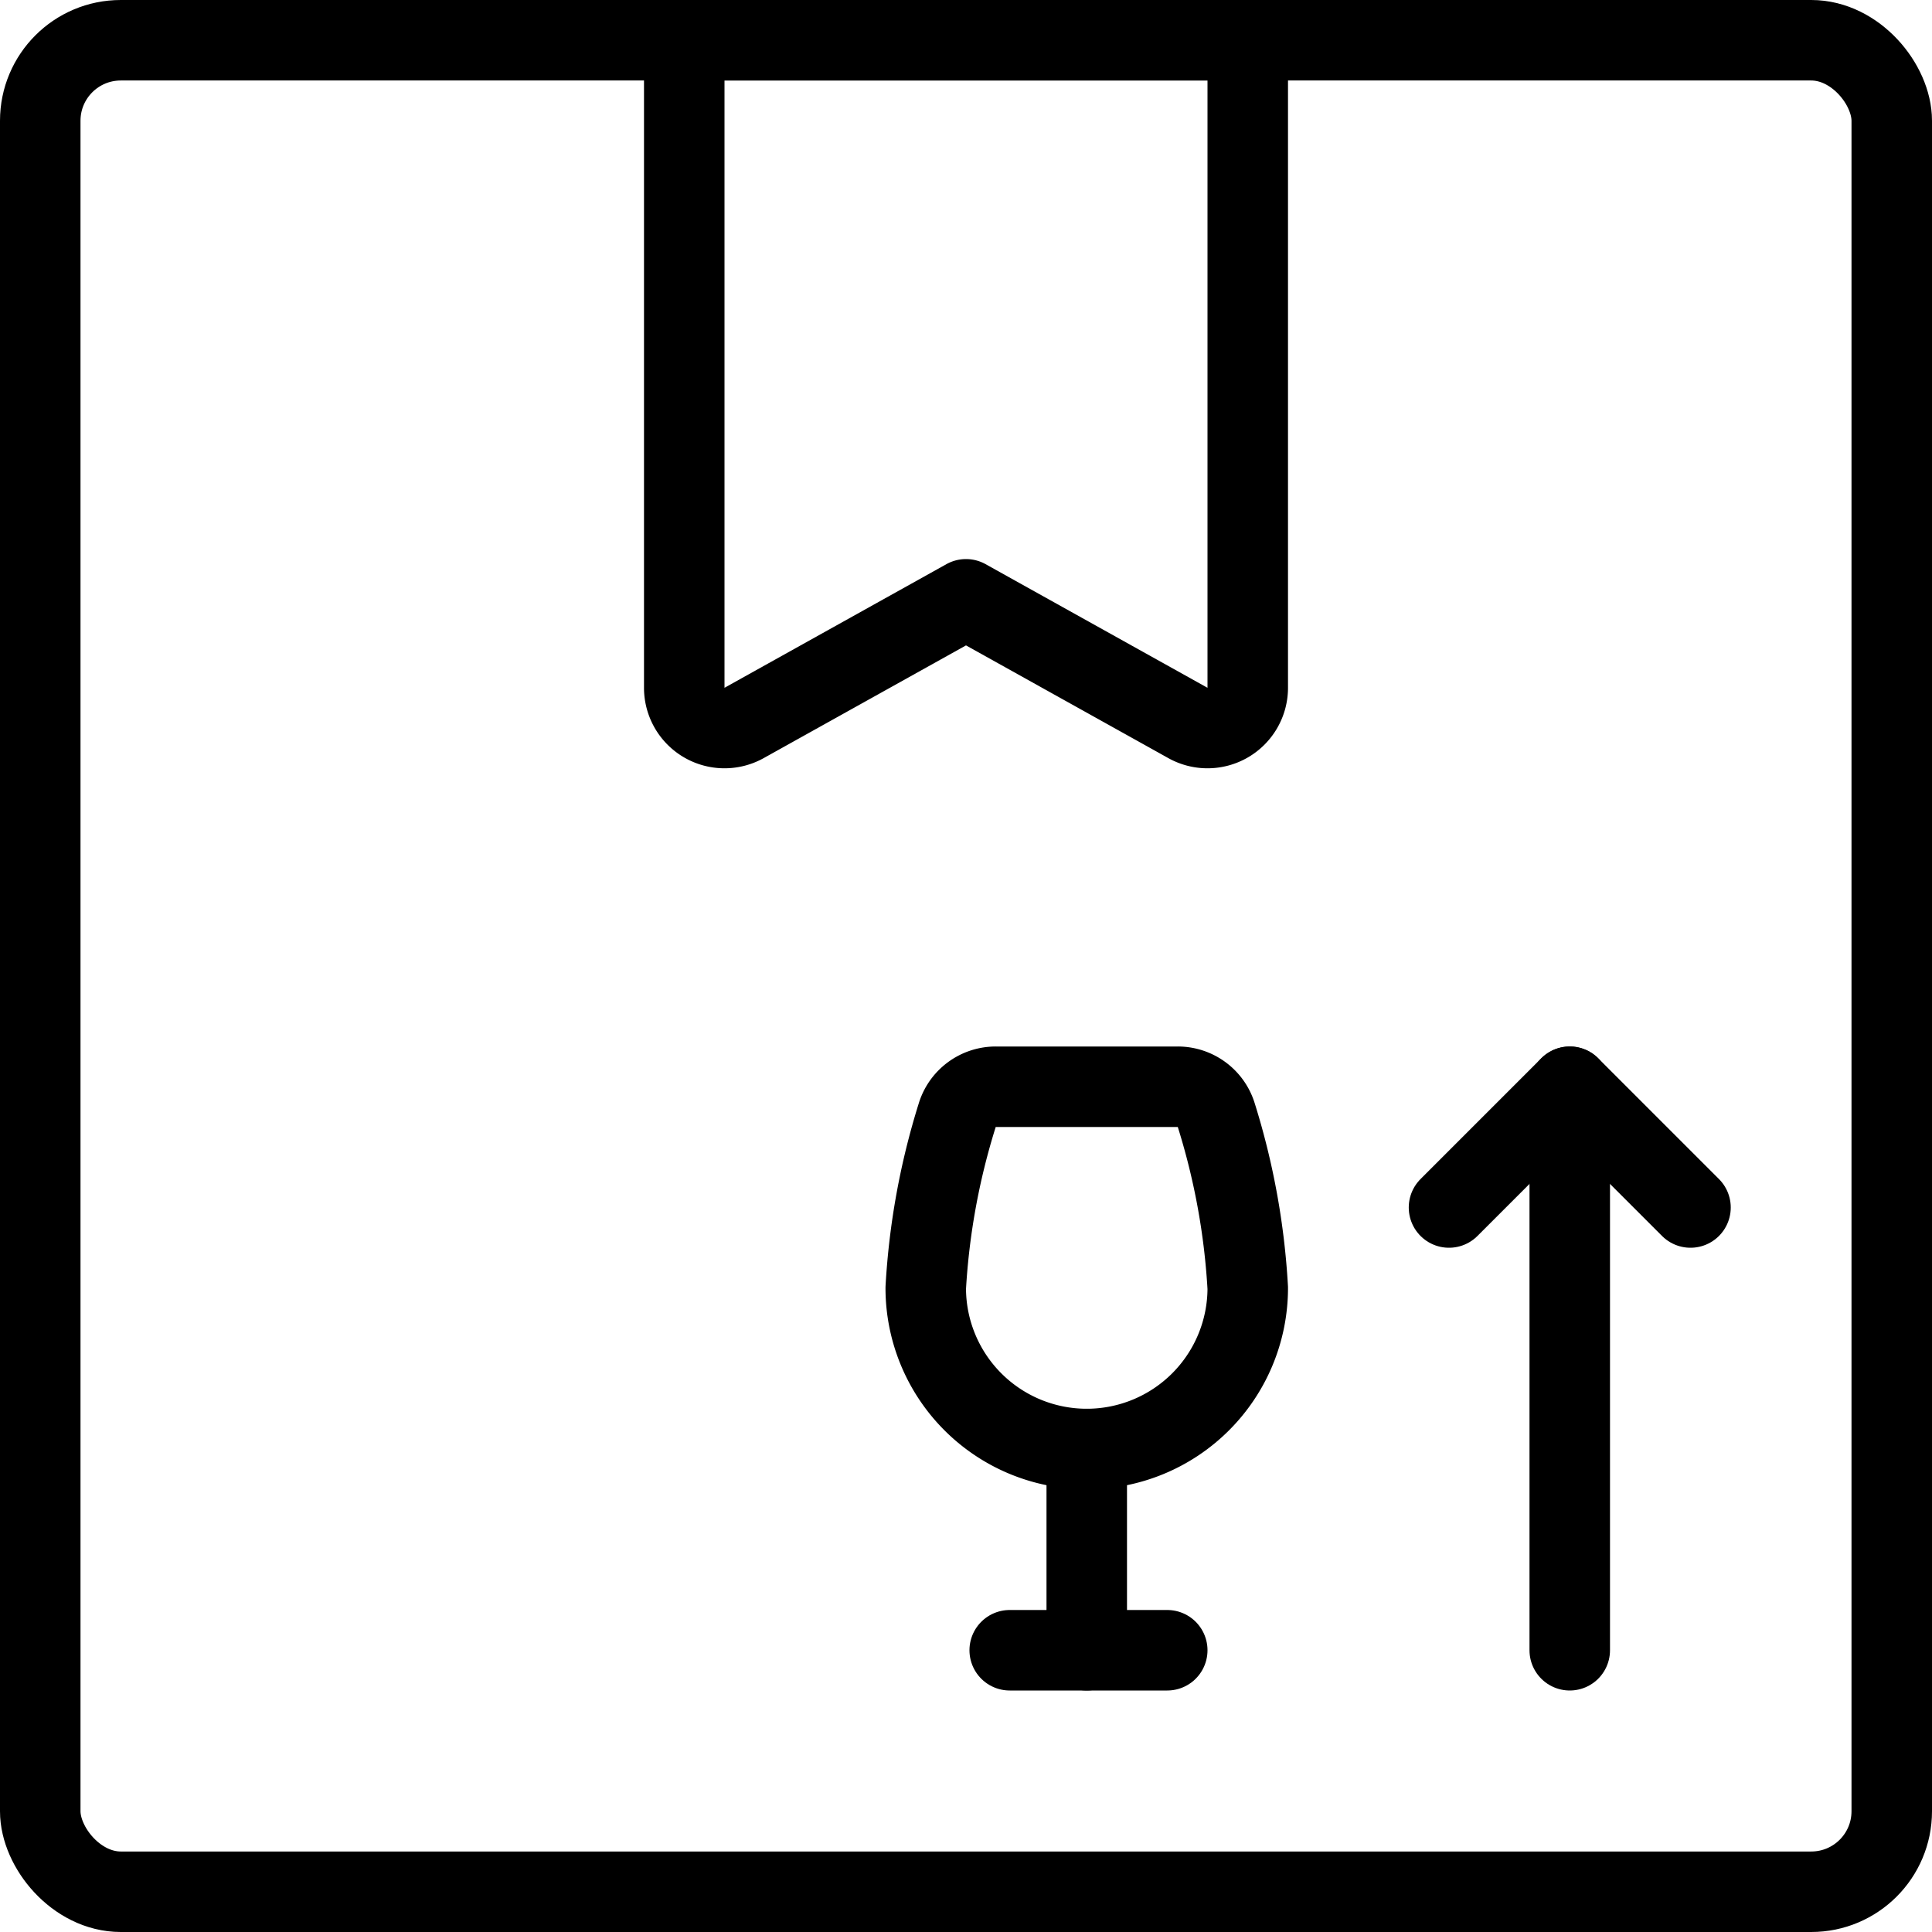 <svg xmlns="http://www.w3.org/2000/svg" viewBox="0 0 24 24"><g transform="matrix(1,0,0,1,0,0)"><defs><style>.a{fill:none;stroke:#000000;stroke-linecap:round;stroke-linejoin:round;}</style></defs><title>shipment-fragile</title><line class="a" x1="19.5" y1="20.5" x2="19.5" y2="13.5"></line><polyline class="a" points="18 15 19.5 13.5 21 15"></polyline><path class="a" d="M15.5,8.544a.5.5,0,0,1-.743.437L12,7.445,9.243,8.981A.5.5,0,0,1,8.5,8.544V.5h7Z"></path><rect class="a" x="0.5" y="0.5" width="23" height="23" rx="1" ry="1"></rect><line class="a" x1="13.5" y1="18" x2="13.5" y2="20.5"></line><line class="a" x1="12.543" y1="20.5" x2="14.5" y2="20.5"></line><path class="a" d="M11.5,16a8.836,8.836,0,0,1,.389-2.14.5.5,0,0,1,.481-.36h2.26a.5.5,0,0,1,.481.36A8.836,8.836,0,0,1,15.5,16a2,2,0,0,1-4,0Z"></path></g></svg>